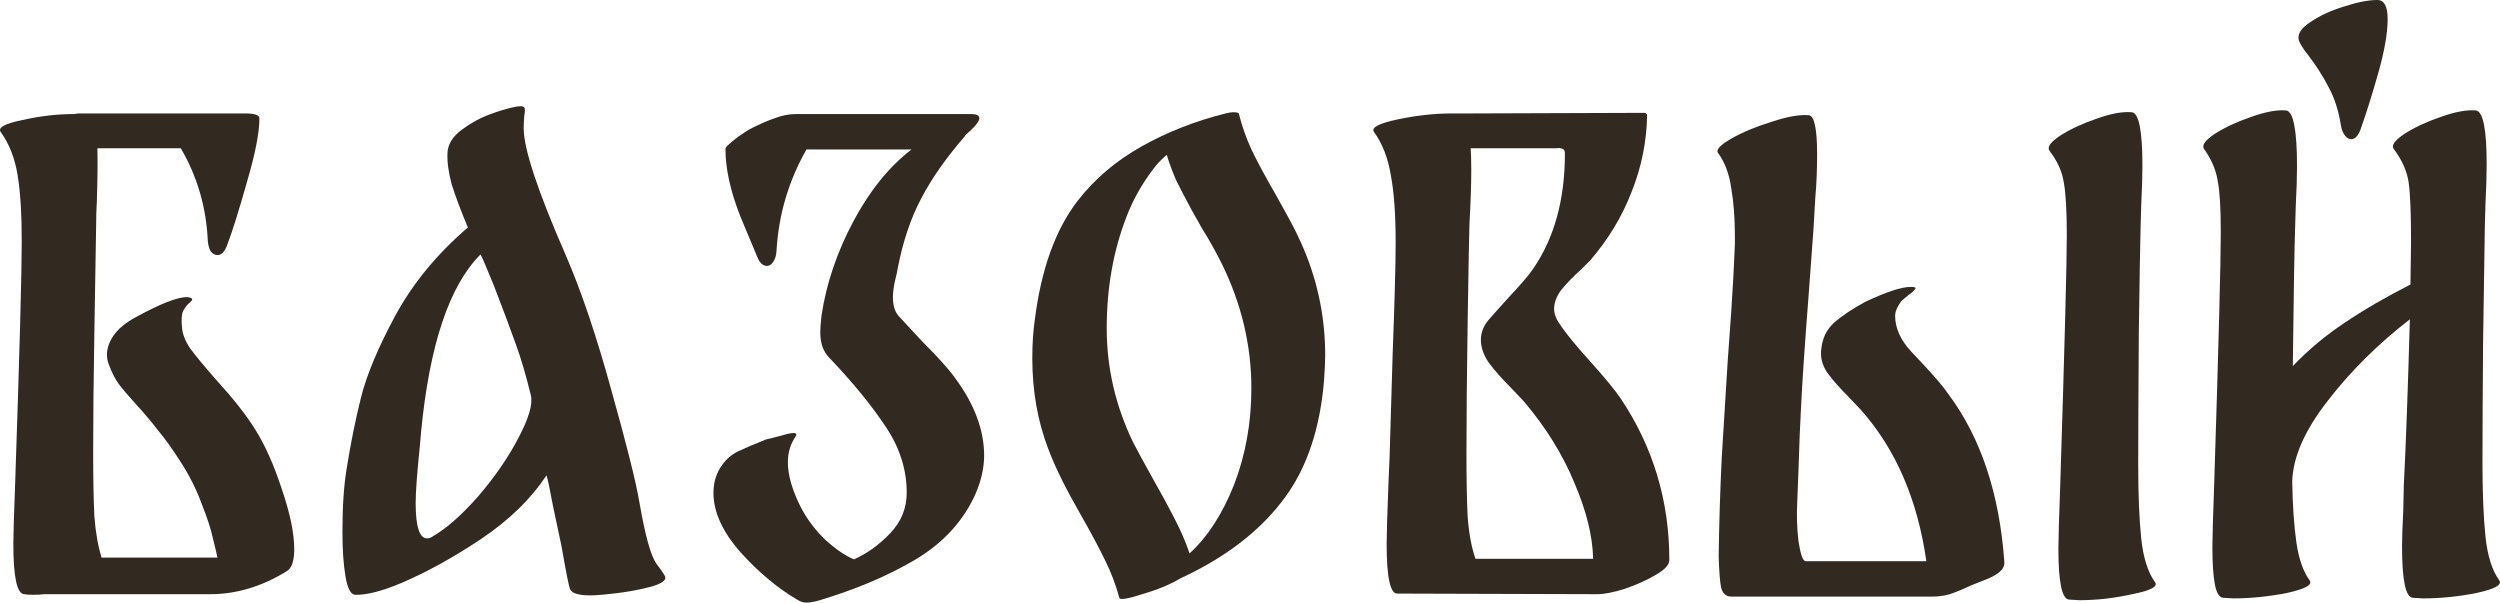 <?xml version="1.0" encoding="UTF-8"?> <svg xmlns="http://www.w3.org/2000/svg" viewBox="0 0 166.613 40.16" fill="none"> <path d="M156.005 8.32C155.845 7.333 155.565 6.48 155.165 5.76C154.792 5.04 154.338 4.333 153.805 3.64C153.485 3.24 153.285 2.92 153.205 2.68C153.098 2.28 153.352 1.88 153.965 1.48C154.579 1.053 155.325 0.707 156.205 0.44C157.085 0.147 157.832 0 158.445 0C158.898 0 159.125 0.427 159.125 1.28C159.125 2.213 158.912 3.427 158.485 4.92C158.059 6.413 157.658 7.68 157.285 8.72C157.125 9.093 156.925 9.28 156.685 9.28C156.552 9.28 156.419 9.2 156.285 9.04C156.152 8.88 156.059 8.64 156.005 8.32ZM166.565 38.68C166.778 38.973 166.272 39.253 165.045 39.52C163.845 39.76 162.659 39.88 161.485 39.88L160.805 39.84C160.325 39.813 160.085 38.68 160.085 36.44C160.085 35.853 160.112 35.053 160.165 34.04L160.205 32.28C160.339 29.72 160.472 26.053 160.605 21.28C158.472 22.933 156.645 24.747 155.125 26.72C153.605 28.667 152.818 30.453 152.765 32.08C152.792 33.68 152.885 35.04 153.045 36.16C153.205 37.253 153.498 38.093 153.925 38.68C154.139 38.973 153.632 39.253 152.405 39.52C151.179 39.76 149.992 39.88 148.845 39.88L148.165 39.84C147.899 39.813 147.712 39.507 147.605 38.92C147.499 38.333 147.445 37.52 147.445 36.48C147.445 35.84 147.485 34.44 147.565 32.28C147.859 23.027 148.005 17.44 148.005 15.52C148.005 13.92 147.938 12.773 147.805 12.08C147.698 11.36 147.392 10.64 146.885 9.92C146.725 9.68 146.965 9.347 147.605 8.92C148.272 8.493 149.072 8.12 150.005 7.8C150.965 7.453 151.752 7.307 152.365 7.36C152.845 7.44 153.085 8.68 153.085 11.08C153.085 11.773 153.059 12.627 153.005 13.64L152.965 14.96C152.912 16.56 152.858 19.707 152.805 24.4C153.819 23.333 154.965 22.373 156.245 21.52C157.552 20.64 159.019 19.787 160.645 18.96L160.685 16.16C160.685 14.24 160.632 12.907 160.525 12.16C160.418 11.413 160.085 10.667 159.525 9.92C159.365 9.68 159.605 9.347 160.245 8.92C160.912 8.493 161.712 8.12 162.645 7.8C163.605 7.453 164.392 7.307 165.005 7.36C165.485 7.413 165.725 8.613 165.725 10.96C165.725 11.653 165.699 12.533 165.645 13.6L165.605 14.96C165.578 16.96 165.538 19.6 165.485 22.88C165.459 26.16 165.445 28.827 165.445 30.88C165.445 32.853 165.512 34.48 165.645 35.76C165.779 37.04 166.085 38.013 166.565 38.68Z" fill="#322A20"></path> <path d="M143.622 38.8C143.836 39.093 143.329 39.36 142.102 39.6C140.902 39.867 139.729 40 138.582 40L137.902 39.96C137.422 39.933 137.182 38.813 137.182 36.6C137.182 35.96 137.222 34.56 137.302 32.4C137.596 23.147 137.742 17.573 137.742 15.68C137.742 14.053 137.676 12.88 137.542 12.16C137.436 11.44 137.116 10.733 136.582 10.04C136.422 9.8 136.662 9.467 137.302 9.04C137.969 8.613 138.769 8.24 139.702 7.92C140.662 7.573 141.449 7.427 142.062 7.48C142.542 7.507 142.782 8.693 142.782 11.04C142.782 11.733 142.756 12.613 142.702 13.68L142.662 15.08C142.636 15.933 142.596 18.293 142.542 22.16C142.516 26 142.502 28.947 142.502 31C142.502 32.973 142.569 34.6 142.702 35.88C142.836 37.16 143.142 38.133 143.622 38.8ZM129.862 26.28C132.022 29.187 133.262 32.92 133.582 37.48C133.609 37.88 133.249 38.24 132.502 38.56C131.782 38.853 131.382 39.013 131.302 39.04C130.796 39.28 130.342 39.467 129.942 39.6C129.569 39.707 129.182 39.76 128.782 39.76H115.382C115.036 39.76 114.809 39.56 114.702 39.16C114.622 38.733 114.569 38.04 114.542 37.08C114.569 34.973 114.636 32.8 114.742 30.56C114.876 28.32 115.009 26.16 115.142 24.08C115.196 23.413 115.276 22.293 115.382 20.72C115.489 19.12 115.569 17.64 115.622 16.28V15.72C115.622 14.547 115.542 13.493 115.382 12.56C115.249 11.6 114.956 10.813 114.502 10.2C114.342 9.987 114.636 9.667 115.382 9.24C116.129 8.813 117.022 8.44 118.062 8.12C119.102 7.773 119.929 7.627 120.542 7.68C120.916 7.707 121.102 8.573 121.102 10.28C121.102 11.32 121.062 12.28 120.982 13.16L120.862 15.24L120.542 19.6C120.276 23.013 120.102 25.587 120.022 27.32C119.969 28.226 119.916 29.56 119.862 31.32L119.782 33.36C119.729 34.293 119.756 35.2 119.862 36.08C119.996 36.96 120.156 37.4 120.342 37.4H128.382C127.796 33.293 126.342 29.933 124.022 27.32L123.342 26.6C122.649 25.907 122.129 25.32 121.782 24.84C121.436 24.333 121.302 23.8 121.382 23.24C121.462 22.52 121.742 21.947 122.222 21.52C122.729 21.067 123.422 20.6 124.302 20.12C125.716 19.453 126.729 19.12 127.342 19.12C127.556 19.12 127.662 19.147 127.662 19.2C127.662 19.28 127.516 19.427 127.222 19.64C126.956 19.853 126.782 20 126.702 20.08C126.436 20.453 126.302 20.773 126.302 21.04C126.302 21.867 126.662 22.667 127.382 23.44L128.022 24.12C128.902 25.053 129.516 25.773 129.862 26.28Z" fill="#322A20"></path> <path d="M108.013 26.56C110.173 29.787 111.253 33.373 111.253 37.32C111.253 37.64 110.946 37.973 110.333 38.32C109.746 38.667 109.066 38.973 108.293 39.24C107.519 39.48 106.906 39.6 106.453 39.6L93.133 39.56C92.653 39.587 92.413 38.48 92.413 36.24C92.413 35.653 92.453 34.32 92.533 32.24L92.613 30.36C92.639 29.4 92.706 27.147 92.813 23.6C92.946 20.053 93.013 17.573 93.013 16.16C93.013 14.293 92.906 12.8 92.693 11.68C92.506 10.533 92.133 9.573 91.573 8.8C91.359 8.507 91.879 8.227 93.133 7.96C94.386 7.693 95.599 7.56 96.773 7.56H98.093L109.653 7.52L109.773 7.64C109.746 9.427 109.399 11.147 108.733 12.8C108.093 14.453 107.173 15.973 105.973 17.36L105.413 17.92C104.853 18.427 104.399 18.893 104.053 19.32C103.733 19.747 103.573 20.173 103.573 20.6C103.573 20.813 103.639 21.053 103.773 21.32C104.173 21.987 104.906 22.907 105.973 24.08C106.933 25.147 107.613 25.973 108.013 26.56ZM106.173 37.24C106.146 35.747 105.733 34.067 104.933 32.2C104.159 30.307 103.026 28.48 101.533 26.72L100.733 25.88C100.093 25.24 99.586 24.667 99.213 24.16C98.866 23.653 98.693 23.147 98.693 22.64C98.693 22.187 98.853 21.76 99.173 21.36C99.306 21.2 99.746 20.707 100.493 19.88C101.346 18.973 101.906 18.32 102.173 17.92C103.586 15.867 104.293 13.307 104.293 10.24C104.293 10.053 104.239 9.947 104.133 9.92C104.026 9.867 103.893 9.853 103.733 9.88C103.599 9.88 103.506 9.88 103.453 9.88H98.173H98.013C98.039 10.2 98.053 10.693 98.053 11.36C98.053 12.293 98.013 13.48 97.933 14.92C97.906 15.747 97.866 17.92 97.813 21.44C97.759 24.96 97.733 27.88 97.733 30.2C97.733 31.933 97.759 33.347 97.813 34.44C97.893 35.533 98.066 36.467 98.333 37.24H106.173Z" fill="#322A20"></path> <path d="M86.958 16.76C87.865 18.973 88.318 21.28 88.318 23.68C88.318 24.08 88.292 24.653 88.238 25.4C87.972 28.52 87.132 31.067 85.718 33.04C84.118 35.28 81.758 37.12 78.638 38.56C77.972 38.96 77.132 39.307 76.118 39.6C75.132 39.92 74.625 40 74.598 39.84C74.358 38.96 74.038 38.12 73.638 37.32C73.238 36.493 72.718 35.52 72.078 34.4C71.038 32.587 70.305 31.107 69.878 29.96C69.158 28.093 68.798 26.067 68.798 23.88C68.798 22.947 68.852 22.107 68.958 21.36C69.385 17.947 70.345 15.28 71.838 13.36C72.958 11.92 74.372 10.72 76.078 9.76C77.785 8.8 79.652 8.067 81.678 7.56C81.892 7.507 82.052 7.48 82.158 7.48C82.398 7.48 82.532 7.507 82.558 7.56C82.772 8.413 83.065 9.24 83.438 10.04C83.812 10.813 84.345 11.8 85.038 13C85.172 13.24 85.452 13.747 85.878 14.52C86.305 15.293 86.665 16.04 86.958 16.76ZM82.238 32.32C83.012 30.32 83.398 28.173 83.398 25.88C83.398 23.027 82.745 20.267 81.438 17.6C81.012 16.747 80.572 15.96 80.118 15.24C80.012 15.053 79.772 14.627 79.398 13.96C79.025 13.267 78.692 12.627 78.398 12.04C78.132 11.427 77.918 10.853 77.758 10.32C77.412 10.613 77.118 10.92 76.878 11.24C76.105 12.253 75.505 13.32 75.078 14.44C74.198 16.707 73.758 19.187 73.758 21.88C73.758 24.52 74.345 27.053 75.518 29.48C75.732 29.907 76.225 30.813 76.998 32.2C77.425 32.947 77.852 33.733 78.278 34.56C78.705 35.387 79.038 36.16 79.278 36.88C80.478 35.787 81.465 34.267 82.238 32.32Z" fill="#322A20"></path> <path d="M63.628 25.16C64.935 26.92 65.588 28.653 65.588 30.36C65.588 31.16 65.402 32 65.028 32.88C64.228 34.693 62.895 36.16 61.028 37.28C59.188 38.373 57.015 39.293 54.508 40.04C54.188 40.12 53.935 40.16 53.748 40.16C53.562 40.16 53.375 40.107 53.188 40C51.855 39.227 50.575 38.16 49.348 36.8C48.148 35.44 47.548 34.12 47.548 32.84C47.548 32.12 47.748 31.494 48.148 30.96C48.415 30.587 48.762 30.294 49.188 30.08C49.642 29.867 50.268 29.6 51.068 29.28C51.122 29.28 51.495 29.187 52.188 29C52.908 28.787 53.188 28.813 53.028 29.08C52.682 29.587 52.508 30.16 52.508 30.8C52.508 31.653 52.788 32.64 53.348 33.76C53.775 34.587 54.322 35.32 54.988 35.96C55.655 36.573 56.295 37.013 56.908 37.28C57.762 36.907 58.562 36.334 59.308 35.56C60.055 34.787 60.428 33.88 60.428 32.84C60.428 31.293 59.962 29.827 59.028 28.44C58.095 27.027 56.842 25.493 55.268 23.84C54.868 23.44 54.668 22.88 54.668 22.16C54.668 21.893 54.695 21.52 54.748 21.04C55.068 18.907 55.775 16.813 56.868 14.76C57.962 12.707 59.255 11.107 60.748 9.96H53.748C52.548 12.067 51.882 14.333 51.748 16.76C51.722 17.08 51.642 17.32 51.508 17.48C51.402 17.64 51.268 17.72 51.108 17.72C50.842 17.72 50.628 17.52 50.468 17.12C50.415 16.987 50.042 16.093 49.348 14.44C48.682 12.76 48.348 11.253 48.348 9.92C48.348 9.867 48.388 9.8 48.468 9.72C48.628 9.56 48.868 9.36 49.188 9.12C49.535 8.88 49.775 8.72 49.908 8.64C50.575 8.293 51.148 8.04 51.628 7.88C52.108 7.693 52.588 7.6 53.068 7.6H64.708C65.082 7.6 65.268 7.693 65.268 7.88C65.268 8.093 64.962 8.467 64.348 9L64.268 9.12C63.042 10.533 62.082 11.907 61.388 13.24C60.695 14.547 60.175 16.093 59.828 17.88C59.802 18.067 59.735 18.373 59.628 18.8C59.548 19.2 59.508 19.547 59.508 19.84C59.508 20.373 59.642 20.787 59.908 21.08C59.935 21.107 60.442 21.653 61.428 22.72C62.495 23.787 63.228 24.6 63.628 25.16Z" fill="#322A20"></path> <path d="M42.622 33.52C42.995 35.68 43.368 37.027 43.742 37.56C44.142 38.093 44.342 38.4 44.342 38.48C44.368 38.693 44.075 38.893 43.462 39.08C42.875 39.24 42.222 39.374 41.502 39.48C40.488 39.613 39.768 39.68 39.342 39.68C38.542 39.68 38.088 39.533 37.982 39.24C37.902 39.027 37.715 38.08 37.422 36.4C37.288 35.76 37.102 34.88 36.862 33.76C36.649 32.613 36.502 31.92 36.422 31.68C35.382 33.253 33.929 34.667 32.062 35.92C30.222 37.147 28.462 38.12 26.782 38.84C25.449 39.4 24.408 39.667 23.662 39.64C23.368 39.613 23.155 39.2 23.022 38.4C22.888 37.6 22.822 36.613 22.822 35.44C22.822 33.76 22.915 32.36 23.102 31.24C23.368 29.56 23.688 27.973 24.062 26.48C24.435 24.987 25.195 23.173 26.342 21.04C27.515 18.88 29.128 16.92 31.182 15.16C30.702 14.013 30.342 13.053 30.102 12.28C29.888 11.48 29.795 10.787 29.822 10.2C29.848 9.613 30.168 9.093 30.782 8.64C31.395 8.187 32.035 7.84 32.702 7.6C33.208 7.413 33.688 7.267 34.142 7.16C34.595 7.053 34.862 7.053 34.942 7.16C34.995 7.24 34.995 7.427 34.942 7.72C34.915 8.013 34.902 8.293 34.902 8.56C34.902 9.92 35.835 12.733 37.702 17C38.742 19.4 39.755 22.4 40.742 26C41.755 29.6 42.382 32.107 42.622 33.52ZM28.822 35.76C29.782 35.2 30.808 34.293 31.902 33.04C32.995 31.76 33.875 30.48 34.542 29.2C35.235 27.893 35.515 26.947 35.382 26.36C35.062 25.027 34.715 23.853 34.342 22.84C33.968 21.8 33.488 20.52 32.902 19L32.302 17.56C32.195 17.293 32.102 17.093 32.022 16.96C29.942 19.04 28.622 22.987 28.062 28.8L27.982 29.72C27.795 31.533 27.702 32.8 27.702 33.52C27.702 35.093 27.955 35.88 28.462 35.88C28.595 35.88 28.715 35.84 28.822 35.76Z" fill="#322A20"></path> <path d="M16.969 28.56C17.636 29.6 18.236 30.933 18.769 32.56C19.329 34.187 19.609 35.533 19.609 36.6C19.609 37.4 19.436 37.893 19.089 38.08C17.436 39.094 15.743 39.6 14.009 39.6H2.929C2.769 39.627 2.529 39.64 2.209 39.64C1.943 39.64 1.743 39.627 1.609 39.6C1.129 39.573 0.889 38.453 0.889 36.24C0.889 35.653 0.929 34.32 1.009 32.24C1.303 23.573 1.449 18.2 1.449 16.12C1.449 14.253 1.356 12.76 1.169 11.64C0.983 10.52 0.609 9.573 0.049 8.8C-0.164 8.507 0.316 8.24 1.489 8C2.663 7.733 3.823 7.6 4.969 7.6C5.076 7.573 5.196 7.56 5.329 7.56H16.329C16.969 7.56 17.289 7.667 17.289 7.88C17.289 8.84 17.009 10.267 16.449 12.16C15.916 14.053 15.476 15.453 15.129 16.36C14.969 16.787 14.756 17 14.489 17C14.329 17 14.183 16.92 14.049 16.76C13.943 16.6 13.876 16.36 13.849 16.04C13.743 13.8 13.143 11.747 12.049 9.88H8.129H6.489C6.516 10.76 6.503 11.987 6.449 13.56C6.423 13.933 6.409 14.387 6.409 14.92C6.383 16.707 6.343 19.12 6.289 22.16C6.236 25.2 6.209 27.88 6.209 30.2C6.209 31.907 6.236 33.307 6.289 34.4C6.369 35.467 6.529 36.387 6.769 37.16H14.489C14.463 37 14.369 36.6 14.209 35.96C14.076 35.32 13.823 34.534 13.449 33.6C13.103 32.64 12.636 31.707 12.049 30.8C11.489 29.92 10.983 29.213 10.529 28.68C10.103 28.12 9.596 27.52 9.009 26.88C8.503 26.32 8.129 25.88 7.889 25.56C7.649 25.213 7.436 24.787 7.249 24.28C7.169 24.067 7.129 23.853 7.129 23.64C7.129 23.213 7.276 22.787 7.569 22.36C7.889 21.907 8.369 21.507 9.009 21.16C10.663 20.253 11.809 19.8 12.449 19.8C12.556 19.8 12.663 19.827 12.769 19.88C12.849 19.933 12.809 20.027 12.649 20.16C12.489 20.293 12.343 20.48 12.209 20.72C12.103 20.933 12.076 21.293 12.129 21.8C12.156 22.253 12.343 22.733 12.689 23.24C13.063 23.747 13.649 24.453 14.449 25.36C15.543 26.56 16.383 27.627 16.969 28.56Z" fill="#322A20"></path> </svg> 